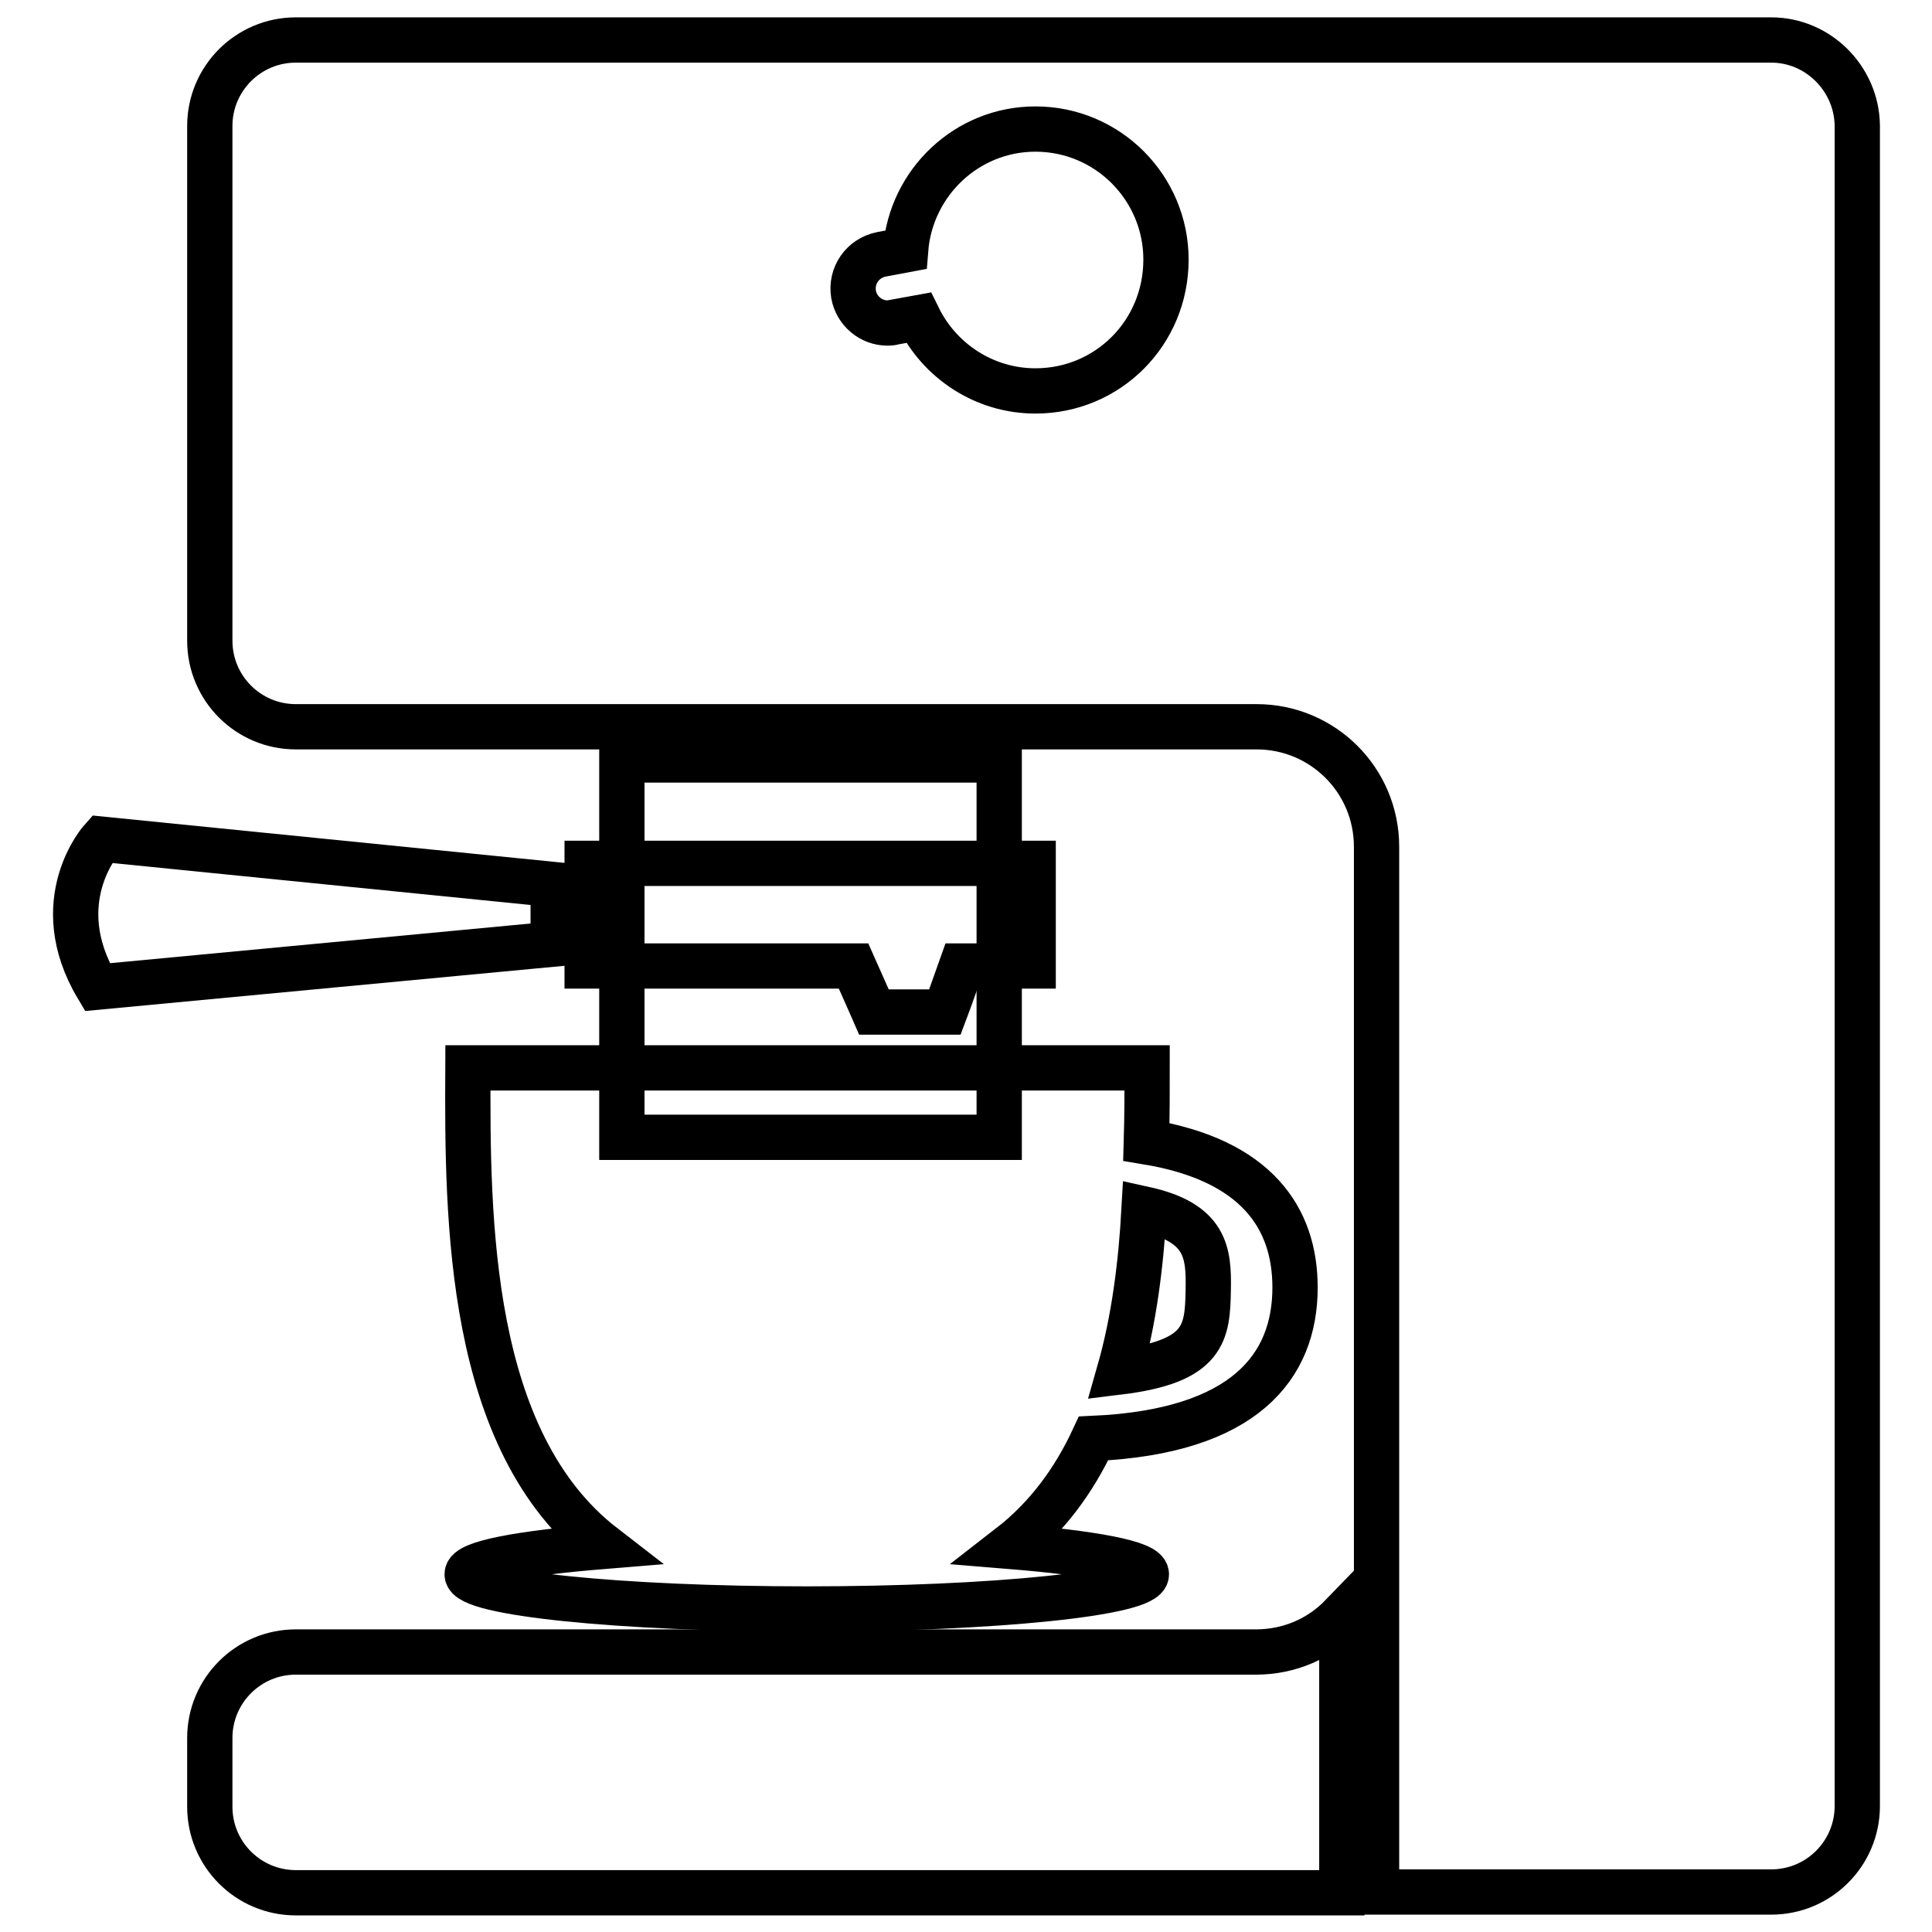 <?xml version="1.0" encoding="utf-8"?>
<!-- Svg Vector Icons : http://www.onlinewebfonts.com/icon -->
<!DOCTYPE svg PUBLIC "-//W3C//DTD SVG 1.1//EN" "http://www.w3.org/Graphics/SVG/1.1/DTD/svg11.dtd">
<svg version="1.1" xmlns="http://www.w3.org/2000/svg" xmlns:xlink="http://www.w3.org/1999/xlink" x="0px" y="0px" viewBox="0 0 256 256" enable-background="new 0 0 256 256" xml:space="preserve">
<g><g><g><g><path stroke-width="6" fill-opacity="0" stroke="#000000"  d="M82.4 100.7h50v50h-50z"/><path stroke-width="6" fill-opacity="0" stroke="#000000"  d="M234.7,5.3H39.2c-6.3,0-11.4,5.1-11.4,11.4v68.2c0,6.3,5.1,11.4,11.4,11.4h127.3c8.8,0,15.9,7.1,15.9,15.9v43.2V203v47.7h52.3c6.3,0,11.4-5.1,11.4-11.4V16.6C246,10.4,240.9,5.3,234.7,5.3z M137.2,51.8c-6.8,0-12.7-4-15.5-9.7l-3.3,0.6c-0.3,0.1-0.5,0.1-0.8,0.1c-2.2,0-4.1-1.6-4.5-3.8c-0.4-2.5,1.2-4.8,3.7-5.3l3.2-0.6c0.7-8.9,8.1-16,17.2-16c9.6,0,17.3,7.8,17.3,17.3C154.5,44.1,146.8,51.8,137.2,51.8z"/><path stroke-width="6" fill-opacity="0" stroke="#000000"  d="M39.2,218.9c-6.3,0-11.4,5.1-11.4,11.4v9.1c0,6.3,5.1,11.4,11.4,11.4h138.6v-36.7c-2.9,3-6.9,4.8-11.4,4.8L39.2,218.9L39.2,218.9z"/><path stroke-width="6" fill-opacity="0" stroke="#000000"  d="M77.8 128L113.1 128 115.1 132.5 115.8 134.1 125.2 134.1 125.8 132.5 127.4 128 136.9 128 136.9 114.4 77.8 114.4 z"/><path stroke-width="6" fill-opacity="0" stroke="#000000"  d="M73.3,117.2l-59.8-6c0,0-7.4,8.2-0.6,19.6l60.4-5.7V117.2z"/><path stroke-width="6" fill-opacity="0" stroke="#000000"  d="M80,204.9c-11,0.9-18.1,2.2-18.1,3.7c0,2.5,20.2,4.6,45,4.6c24.9,0,45-2.1,45-4.6c0-1.5-7.1-2.8-18.1-3.7c4.9-3.8,8.5-8.7,11.1-14.3c20-0.9,26.7-9.5,26.7-20c0-9.2-5.1-16.9-19.7-19.3c0.1-3.4,0.1-6.7,0.1-9.8h-90C61.9,161.7,62,191,80,204.9z M160.1,170.9c-0.1,5.7-0.4,9.5-11.8,10.9c2-7,2.9-14.4,3.3-21.6C159.8,162,160.2,165.9,160.1,170.9z"/></g></g><g></g><g></g><g></g><g></g><g></g><g></g><g></g><g></g><g></g><g></g><g></g><g></g><g></g><g></g><g></g></g></g>
</svg>